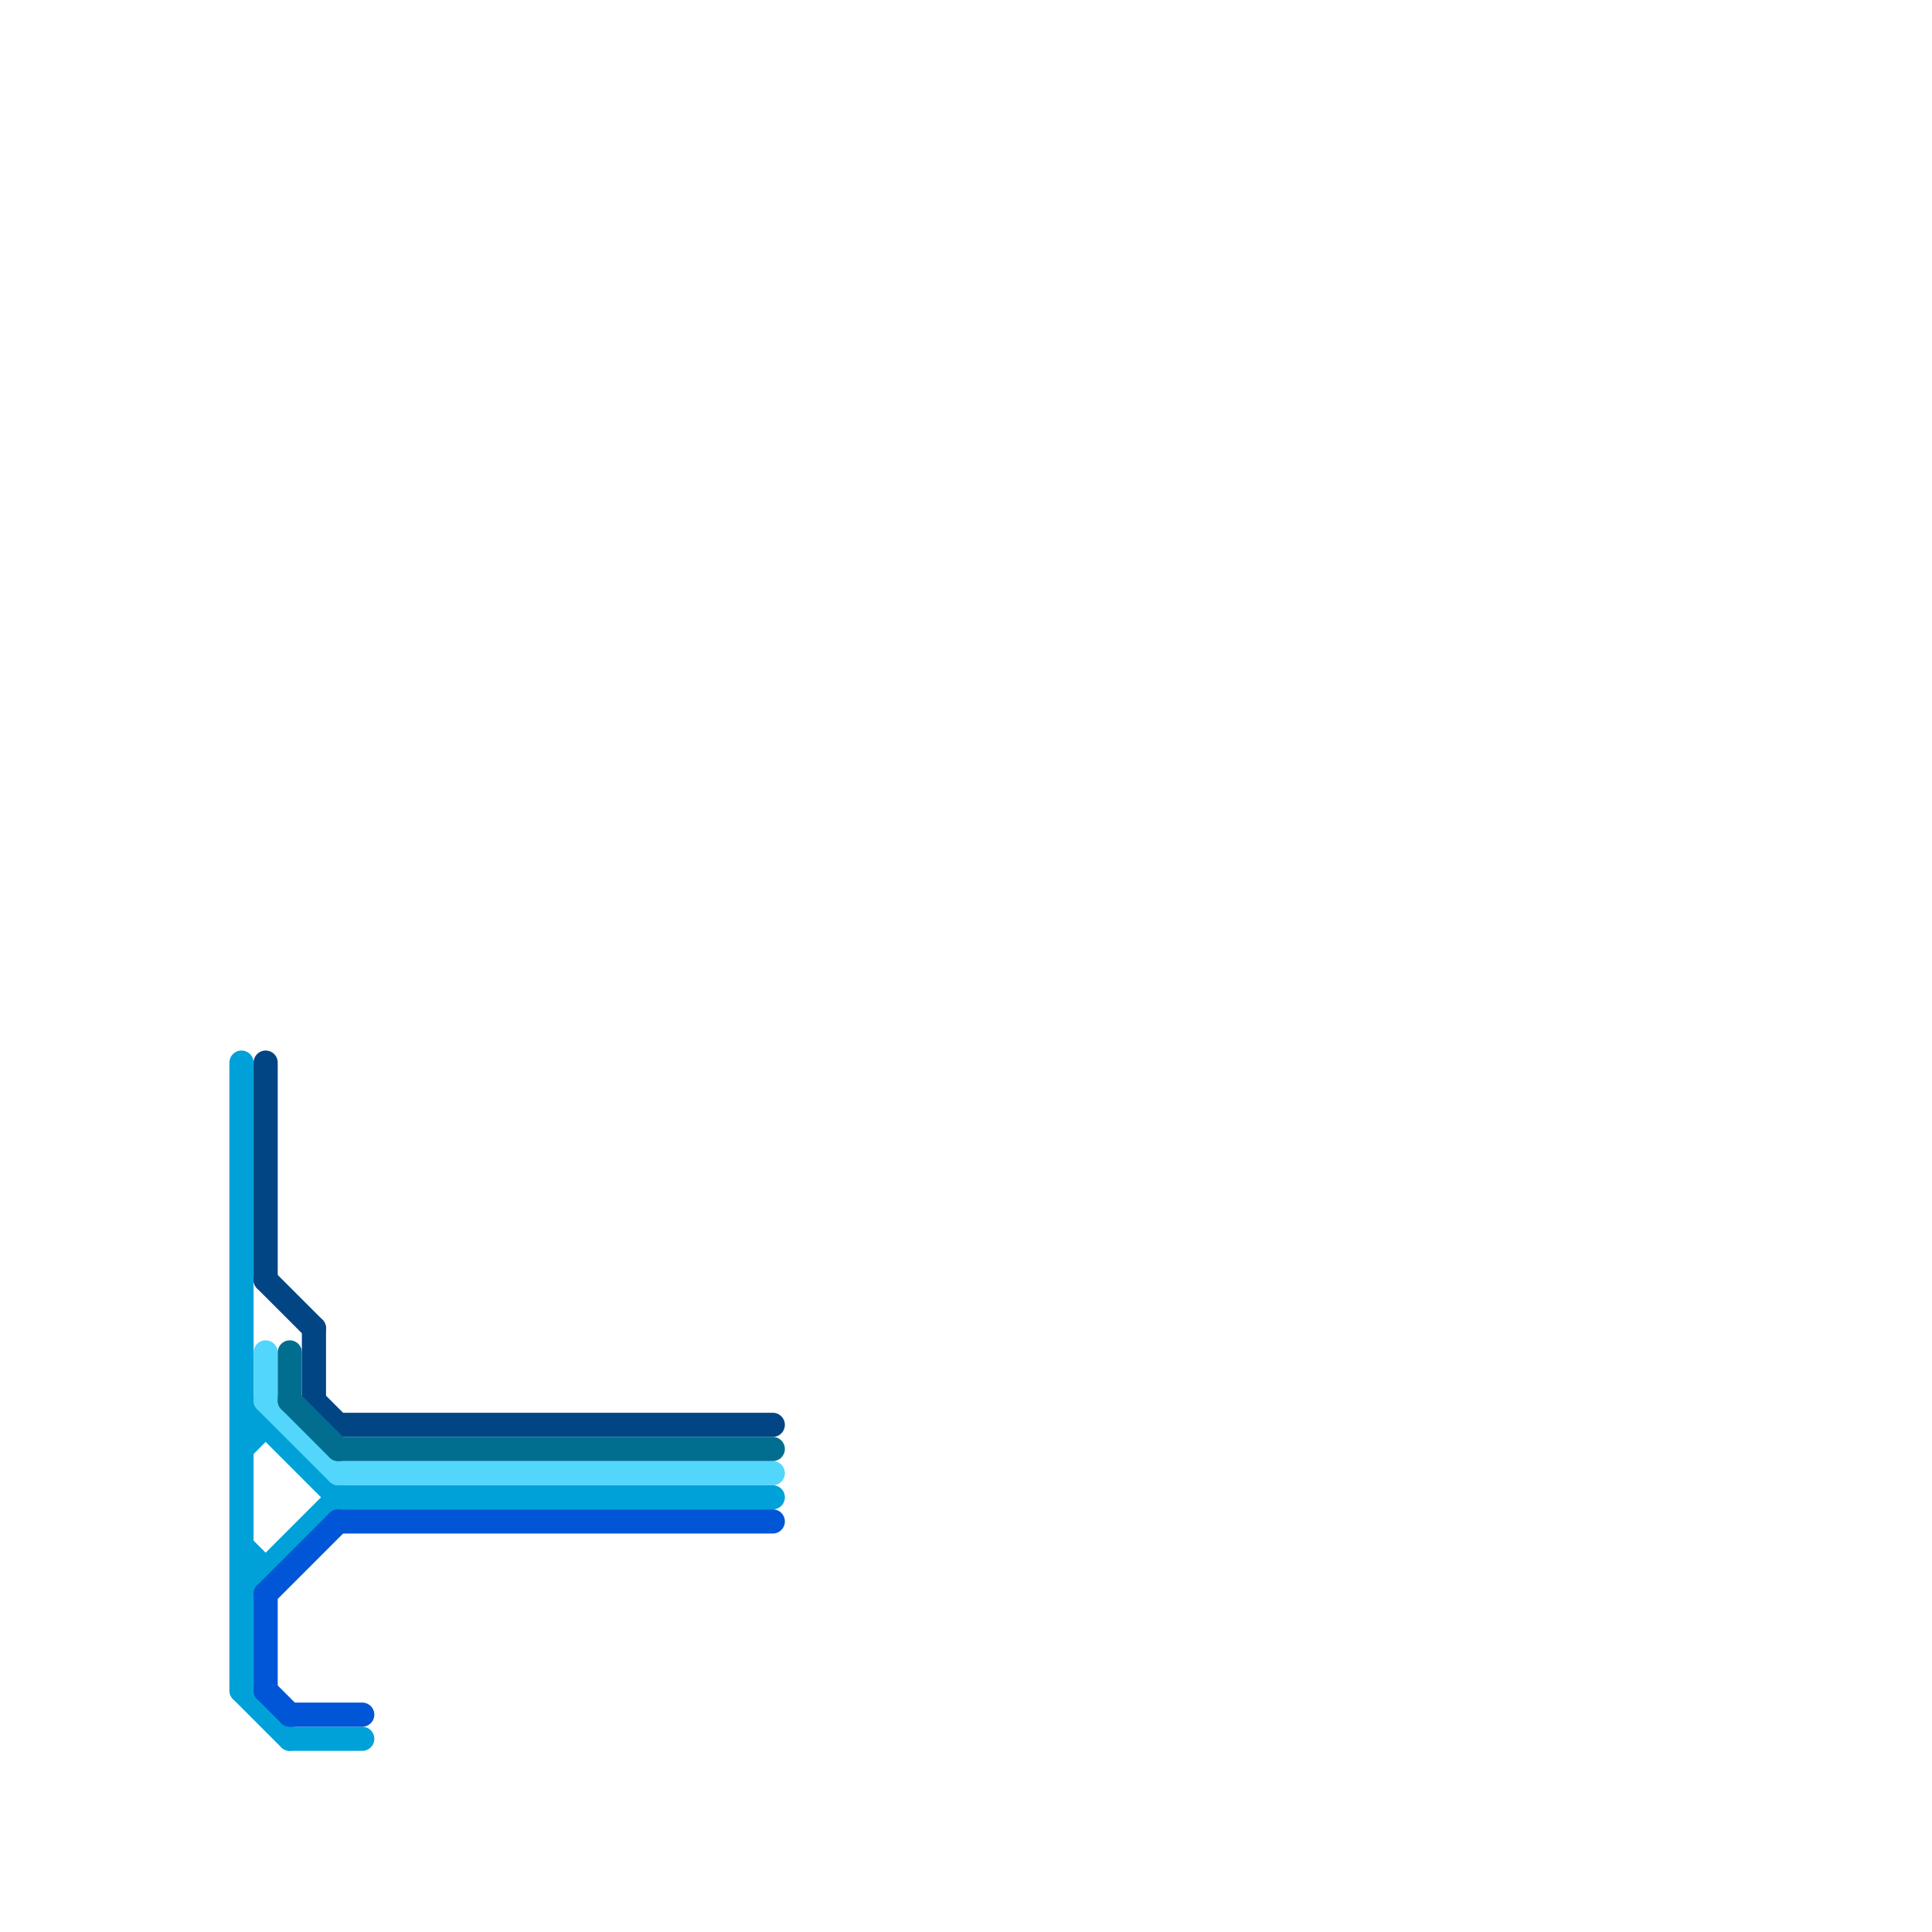 
<svg version="1.1" xmlns="http://www.w3.org/2000/svg" viewBox="0 0 80 80">
<style>text { font: 1px Helvetica; font-weight: 600; white-space: pre; dominant-baseline: central; } line { stroke-width: 1; fill: none; stroke-linecap: round; stroke-linejoin: round; } .c0 { stroke: #00a1d8 } .c1 { stroke: #014585 } .c2 { stroke: #52d6fc } .c3 { stroke: #016e8f } .c4 { stroke: #0056d6 }</style><defs><g id="csm-00a1d8"><circle r="0.4" fill="#00a1d8"/><circle r="0.2" fill="#fff"/></g><g id="csm-016e8f"><circle r="0.4" fill="#016e8f"/><circle r="0.2" fill="#fff"/></g><g id="cmd-00a1d8"><circle r="0.5" fill="#00a1d8"/><circle r="0.25" fill="#fff"/></g><g id="cmd-52d6fc"><circle r="0.5" fill="#52d6fc"/><circle r="0.25" fill="#fff"/></g><g id="cmd-016e8f"><circle r="0.5" fill="#016e8f"/><circle r="0.25" fill="#fff"/></g><g id="cmd-014585"><circle r="0.5" fill="#014585"/><circle r="0.25" fill="#fff"/></g></defs><line class="c0" x1="10" y1="59" x2="11" y2="59"/><line class="c0" x1="10" y1="66" x2="14" y2="62"/><line class="c0" x1="10" y1="65" x2="11" y2="65"/><line class="c0" x1="10" y1="60" x2="11" y2="59"/><line class="c0" x1="10" y1="58" x2="14" y2="62"/><line class="c0" x1="10" y1="70" x2="12" y2="72"/><line class="c0" x1="12" y1="72" x2="15" y2="72"/><line class="c0" x1="10" y1="64" x2="11" y2="65"/><line class="c0" x1="14" y1="62" x2="32" y2="62"/><line class="c0" x1="10" y1="44" x2="10" y2="70"/><line class="c1" x1="13" y1="58" x2="14" y2="59"/><line class="c1" x1="13" y1="55" x2="13" y2="58"/><line class="c1" x1="14" y1="59" x2="32" y2="59"/><line class="c1" x1="11" y1="44" x2="11" y2="53"/><line class="c1" x1="11" y1="53" x2="13" y2="55"/><line class="c2" x1="11" y1="56" x2="11" y2="58"/><line class="c2" x1="11" y1="58" x2="14" y2="61"/><line class="c2" x1="14" y1="61" x2="32" y2="61"/><line class="c3" x1="14" y1="60" x2="32" y2="60"/><line class="c3" x1="12" y1="56" x2="12" y2="58"/><line class="c3" x1="12" y1="58" x2="14" y2="60"/><line class="c4" x1="11" y1="70" x2="12" y2="71"/><line class="c4" x1="11" y1="66" x2="11" y2="70"/><line class="c4" x1="14" y1="63" x2="32" y2="63"/><line class="c4" x1="11" y1="66" x2="14" y2="63"/><line class="c4" x1="12" y1="71" x2="15" y2="71"/>
</svg>
